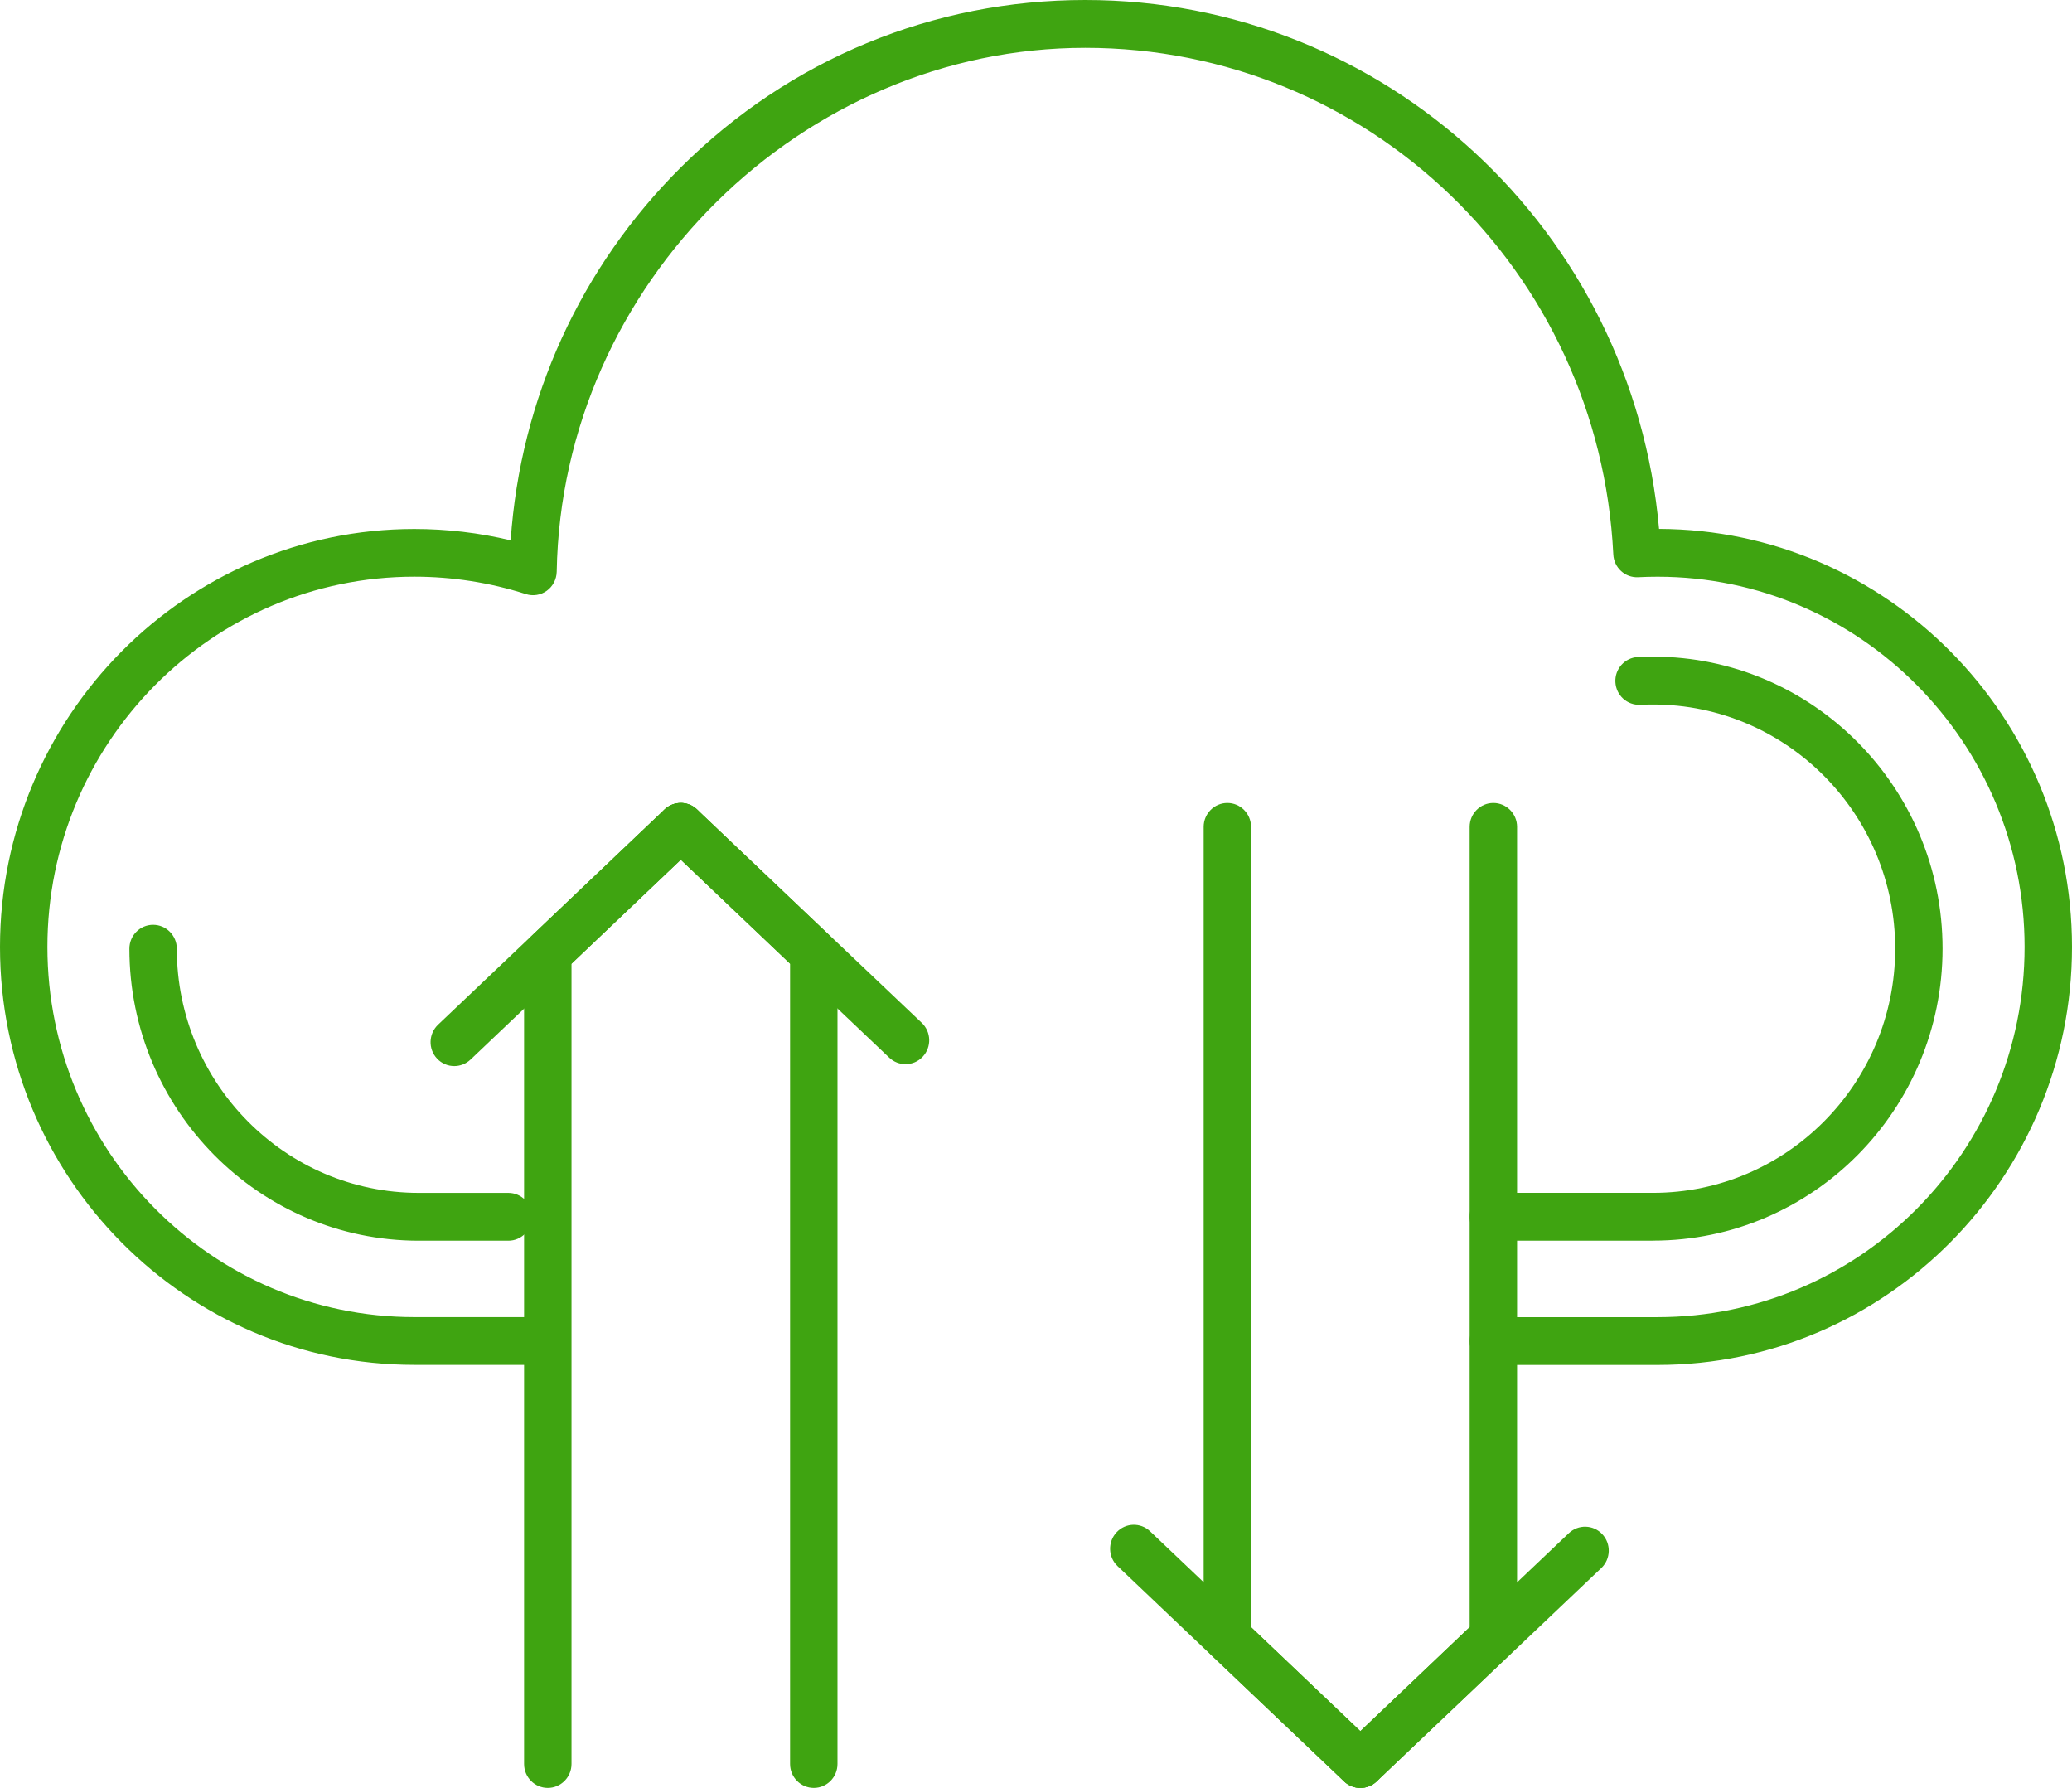 <?xml version="1.0" encoding="UTF-8"?>
<svg xmlns="http://www.w3.org/2000/svg" width="51" height="44" viewBox="0 0 51 44" fill="none">
  <path d="M20.031 44C19.709 44 19.447 43.736 19.447 43.412V23.719L16.757 21.158L14.067 23.719V43.412C14.067 43.736 13.805 44 13.483 44C13.161 44 12.9 43.736 12.9 43.412V23.466C12.9 23.303 12.966 23.149 13.083 23.037L16.357 19.921C16.582 19.707 16.933 19.707 17.157 19.921L20.431 23.037C20.547 23.148 20.614 23.303 20.614 23.466V43.412C20.614 43.736 20.353 44 20.031 44Z" fill="#3FA411"></path>
  <path d="M11.181 26.236C11.026 26.236 10.871 26.174 10.757 26.051C10.536 25.815 10.547 25.443 10.781 25.219L16.357 19.921C16.591 19.699 16.96 19.709 17.182 19.946C17.402 20.182 17.392 20.554 17.157 20.778L11.582 26.076C11.468 26.183 11.325 26.236 11.181 26.236Z" fill="#3FA411"></path>
  <path d="M22.288 26.189C22.145 26.189 22.001 26.136 21.888 26.029L16.357 20.778C16.122 20.555 16.111 20.182 16.332 19.946C16.553 19.709 16.923 19.697 17.157 19.921L22.688 25.172C22.923 25.395 22.934 25.768 22.713 26.004C22.599 26.128 22.443 26.189 22.288 26.189Z" fill="#3FA411"></path>
  <path d="M33.484 44C33.34 44 33.195 43.947 33.083 43.84L29.81 40.724C29.693 40.613 29.627 40.458 29.627 40.295V20.349C29.627 20.025 29.888 19.761 30.21 19.761C30.532 19.761 30.793 20.025 30.793 20.349V40.042L33.484 42.603L36.174 40.042V20.349C36.174 20.025 36.435 19.761 36.757 19.761C37.079 19.761 37.341 20.025 37.341 20.349V40.295C37.341 40.458 37.274 40.612 37.157 40.724L33.884 43.84C33.772 43.947 33.627 44 33.484 44Z" fill="#3FA411"></path>
  <path d="M33.484 44C33.34 44 33.197 43.947 33.083 43.84L27.508 38.542C27.273 38.319 27.263 37.946 27.483 37.71C27.704 37.473 28.074 37.462 28.308 37.685L33.884 42.983C34.118 43.206 34.129 43.579 33.908 43.815C33.794 43.938 33.639 44 33.484 44Z" fill="#3FA411"></path>
  <path d="M33.484 44C33.328 44 33.173 43.938 33.059 43.815C32.838 43.579 32.849 43.206 33.083 42.983L38.615 37.732C38.849 37.51 39.219 37.52 39.439 37.757C39.66 37.993 39.649 38.366 39.415 38.589L33.884 43.84C33.771 43.947 33.627 44 33.484 44Z" fill="#3FA411"></path>
  <path d="M40.801 33.592H36.758C36.436 33.592 36.175 33.328 36.175 33.003C36.175 32.678 36.436 32.415 36.758 32.415H40.801C45.782 32.415 49.833 28.329 49.833 23.305C49.833 18.28 45.782 14.193 40.801 14.193C40.641 14.193 40.48 14.197 40.32 14.205C40.001 14.221 39.726 13.971 39.71 13.646C39.367 6.654 33.659 1.177 26.712 1.177C19.766 1.177 13.825 6.961 13.703 14.071C13.699 14.257 13.609 14.43 13.46 14.538C13.311 14.646 13.118 14.677 12.943 14.62C12.058 14.337 11.134 14.192 10.198 14.192C5.219 14.192 1.167 18.279 1.167 23.303C1.167 28.328 5.217 32.414 10.198 32.414H13.453C13.775 32.414 14.036 32.677 14.036 33.002C14.036 33.327 13.775 33.59 13.453 33.59H10.198C4.575 33.592 0 28.977 0 23.306C0 17.634 4.575 13.018 10.198 13.018C11.001 13.018 11.795 13.112 12.57 13.298C12.809 9.815 14.285 6.576 16.77 4.108C19.437 1.458 22.968 0 26.712 0C34.09 0 40.188 5.673 40.836 13.016C46.444 13.035 51 17.644 51 23.305C51 28.965 46.424 33.592 40.801 33.592Z" fill="#3FA411"></path>
  <path d="M12.513 30.534H10.308C6.381 30.534 3.185 27.309 3.185 23.347C3.185 23.022 3.446 22.759 3.768 22.759C4.09 22.759 4.352 23.022 4.352 23.347C4.352 26.661 7.023 29.357 10.308 29.357H12.513C12.835 29.357 13.096 29.621 13.096 29.946C13.096 30.27 12.835 30.534 12.513 30.534Z" fill="#3FA411"></path>
  <path d="M40.69 30.533H36.757C36.435 30.533 36.174 30.269 36.174 29.945C36.174 29.62 36.435 29.356 36.757 29.356H40.69C43.975 29.356 46.648 26.66 46.648 23.346C46.648 20.032 43.975 17.338 40.69 17.338C40.57 17.338 40.47 17.34 40.375 17.345C40.05 17.36 39.779 17.113 39.761 16.788C39.744 16.463 39.991 16.187 40.313 16.169C40.429 16.163 40.548 16.16 40.689 16.16C44.617 16.16 47.814 19.383 47.814 23.345C47.814 27.306 44.618 30.532 40.689 30.532L40.69 30.533Z" fill="#3FA411"></path>
</svg>
